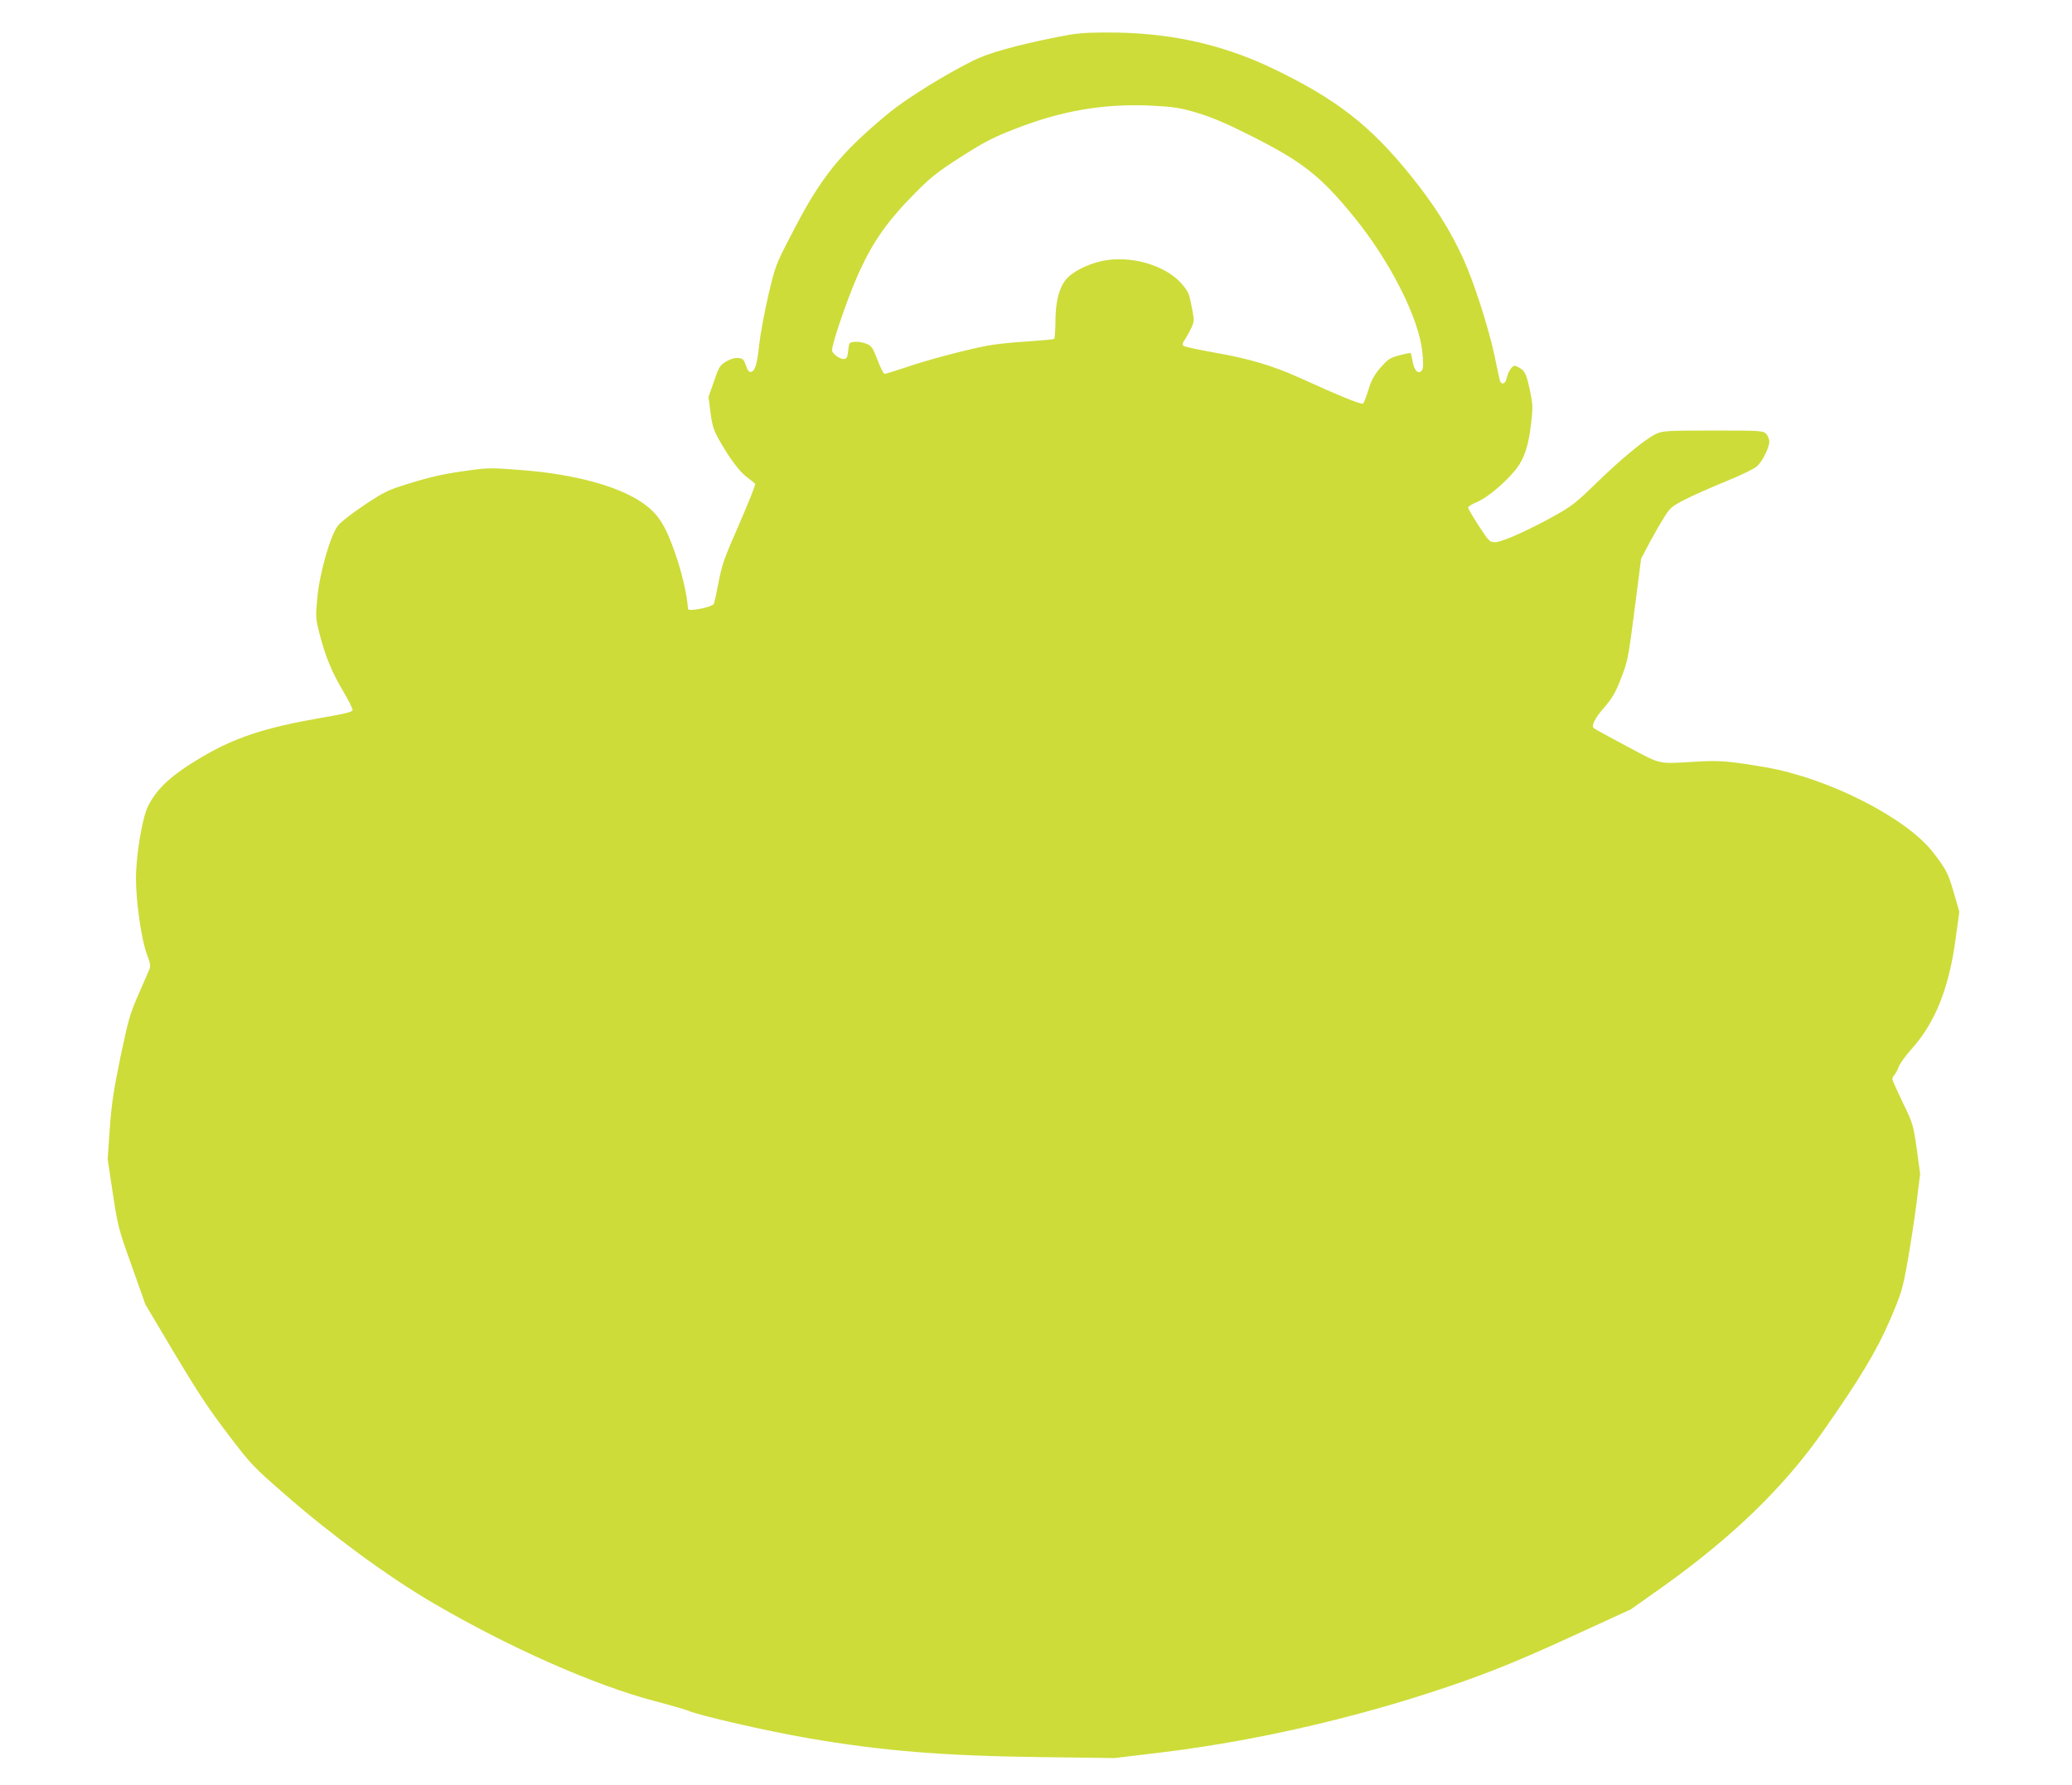 <?xml version="1.0" standalone="no"?>
<!DOCTYPE svg PUBLIC "-//W3C//DTD SVG 20010904//EN"
 "http://www.w3.org/TR/2001/REC-SVG-20010904/DTD/svg10.dtd">
<svg version="1.0" xmlns="http://www.w3.org/2000/svg"
 width="1280pt" height="1103pt" viewBox="0 0 1280 1103"
 preserveAspectRatio="xMidYMid meet">
<g transform="translate(0,1103) scale(0.1,-0.1)"
fill="#cddc39" stroke="none">
<path d="M6525 10800 c-262 -53 -421 -98 -518 -147 -171 -85 -408 -233 -511
-317 -306 -253 -422 -396 -601 -743 -105 -202 -105 -203 -149 -390 -24 -104
-49 -240 -56 -303 -13 -122 -25 -163 -52 -168 -11 -2 -20 10 -30 40 -13 38
-19 43 -47 46 -21 2 -47 -5 -74 -21 -39 -23 -45 -32 -76 -122 l-34 -97 12 -97
c10 -77 20 -109 49 -161 62 -112 131 -206 177 -239 24 -17 47 -36 50 -41 3 -5
-41 -116 -98 -247 -93 -211 -107 -252 -128 -361 -13 -67 -26 -127 -29 -133
-13 -21 -160 -50 -160 -31 -4 81 -37 226 -82 352 -61 173 -106 241 -206 308
-148 100 -416 172 -732 197 -187 15 -215 15 -323 0 -158 -21 -238 -38 -392
-86 -119 -37 -142 -48 -265 -130 -81 -54 -147 -106 -164 -129 -47 -63 -113
-297 -126 -446 -11 -115 -10 -125 14 -220 36 -139 74 -233 145 -353 34 -57 61
-111 59 -119 -2 -11 -51 -23 -193 -47 -343 -59 -532 -121 -736 -241 -188 -111
-278 -193 -334 -304 -36 -70 -75 -304 -75 -448 0 -143 34 -380 67 -466 21 -56
24 -74 16 -95 -6 -14 -37 -84 -68 -156 -52 -118 -62 -154 -111 -386 -43 -209
-55 -291 -66 -444 l-13 -187 32 -212 c31 -204 35 -219 117 -448 l84 -237 180
-303 c141 -236 213 -346 329 -497 143 -189 154 -200 353 -374 291 -254 634
-506 912 -669 469 -275 999 -510 1373 -608 99 -26 191 -53 205 -59 71 -31 492
-127 747 -171 455 -78 828 -108 1419 -116 l469 -6 300 36 c613 75 1279 233
1870 443 201 72 366 140 645 268 l375 172 195 138 c430 306 750 616 991 960
230 328 334 502 417 695 70 165 76 186 107 360 18 102 43 264 55 361 l22 176
-21 154 c-22 151 -23 157 -87 288 -35 73 -64 138 -64 144 0 6 6 18 13 26 8 9
20 32 27 51 7 19 43 69 80 110 146 163 231 377 272 686 l22 161 -34 117 c-34
119 -48 147 -131 253 -166 212 -645 455 -1029 522 -228 39 -288 44 -435 35
-240 -14 -206 -21 -425 95 -107 57 -199 107 -204 112 -17 15 5 60 66 130 49
57 69 92 100 173 45 114 45 115 92 477 l34 267 50 95 c28 52 69 124 92 160 37
60 48 69 128 110 48 25 161 75 252 112 91 37 178 79 194 94 34 31 76 115 76
154 0 15 -9 36 -20 47 -19 19 -33 20 -327 20 -287 0 -311 -2 -353 -21 -63 -29
-214 -153 -370 -305 -114 -112 -152 -142 -243 -193 -161 -91 -338 -171 -380
-171 -34 0 -38 4 -101 100 -36 56 -66 106 -66 114 0 7 24 22 54 34 63 27 168
114 235 195 57 69 85 153 101 302 10 90 9 110 -10 200 -18 81 -27 104 -48 122
-15 12 -35 22 -44 23 -18 0 -41 -35 -52 -82 -7 -31 -32 -37 -40 -10 -3 9 -17
72 -30 139 -37 179 -130 470 -198 618 -81 177 -180 332 -319 505 -254 316
-465 480 -865 671 -313 149 -643 220 -1017 218 -147 0 -192 -5 -312 -29z m870
-467 c85 -25 178 -64 319 -135 331 -166 443 -253 651 -509 224 -275 402 -628
422 -837 7 -71 6 -98 -3 -110 -21 -28 -48 -2 -57 54 -5 27 -10 50 -12 53 -2 2
-34 -5 -70 -14 -59 -16 -71 -24 -117 -77 -39 -45 -56 -76 -74 -135 -13 -42
-28 -81 -33 -86 -9 -9 -133 41 -393 159 -163 74 -314 119 -523 155 -99 18
-186 36 -193 42 -10 8 -8 16 9 41 11 17 29 49 39 71 17 37 18 45 5 114 -19 98
-21 103 -56 147 -91 115 -293 182 -471 157 -89 -13 -194 -59 -243 -109 -49
-49 -75 -142 -75 -272 0 -55 -4 -103 -8 -106 -5 -3 -81 -10 -170 -16 -88 -5
-198 -17 -244 -26 -127 -24 -370 -88 -503 -134 -65 -22 -124 -40 -130 -40 -7
0 -26 39 -44 86 -29 76 -37 87 -68 100 -19 8 -51 14 -71 12 -36 -3 -37 -4 -42
-53 -4 -41 -9 -51 -26 -53 -24 -3 -74 33 -74 54 0 41 88 299 153 450 90 207
181 340 356 517 101 102 138 132 286 227 146 93 195 119 339 175 286 112 552
157 844 142 137 -7 172 -13 277 -44z"/>
</g>
</svg>
